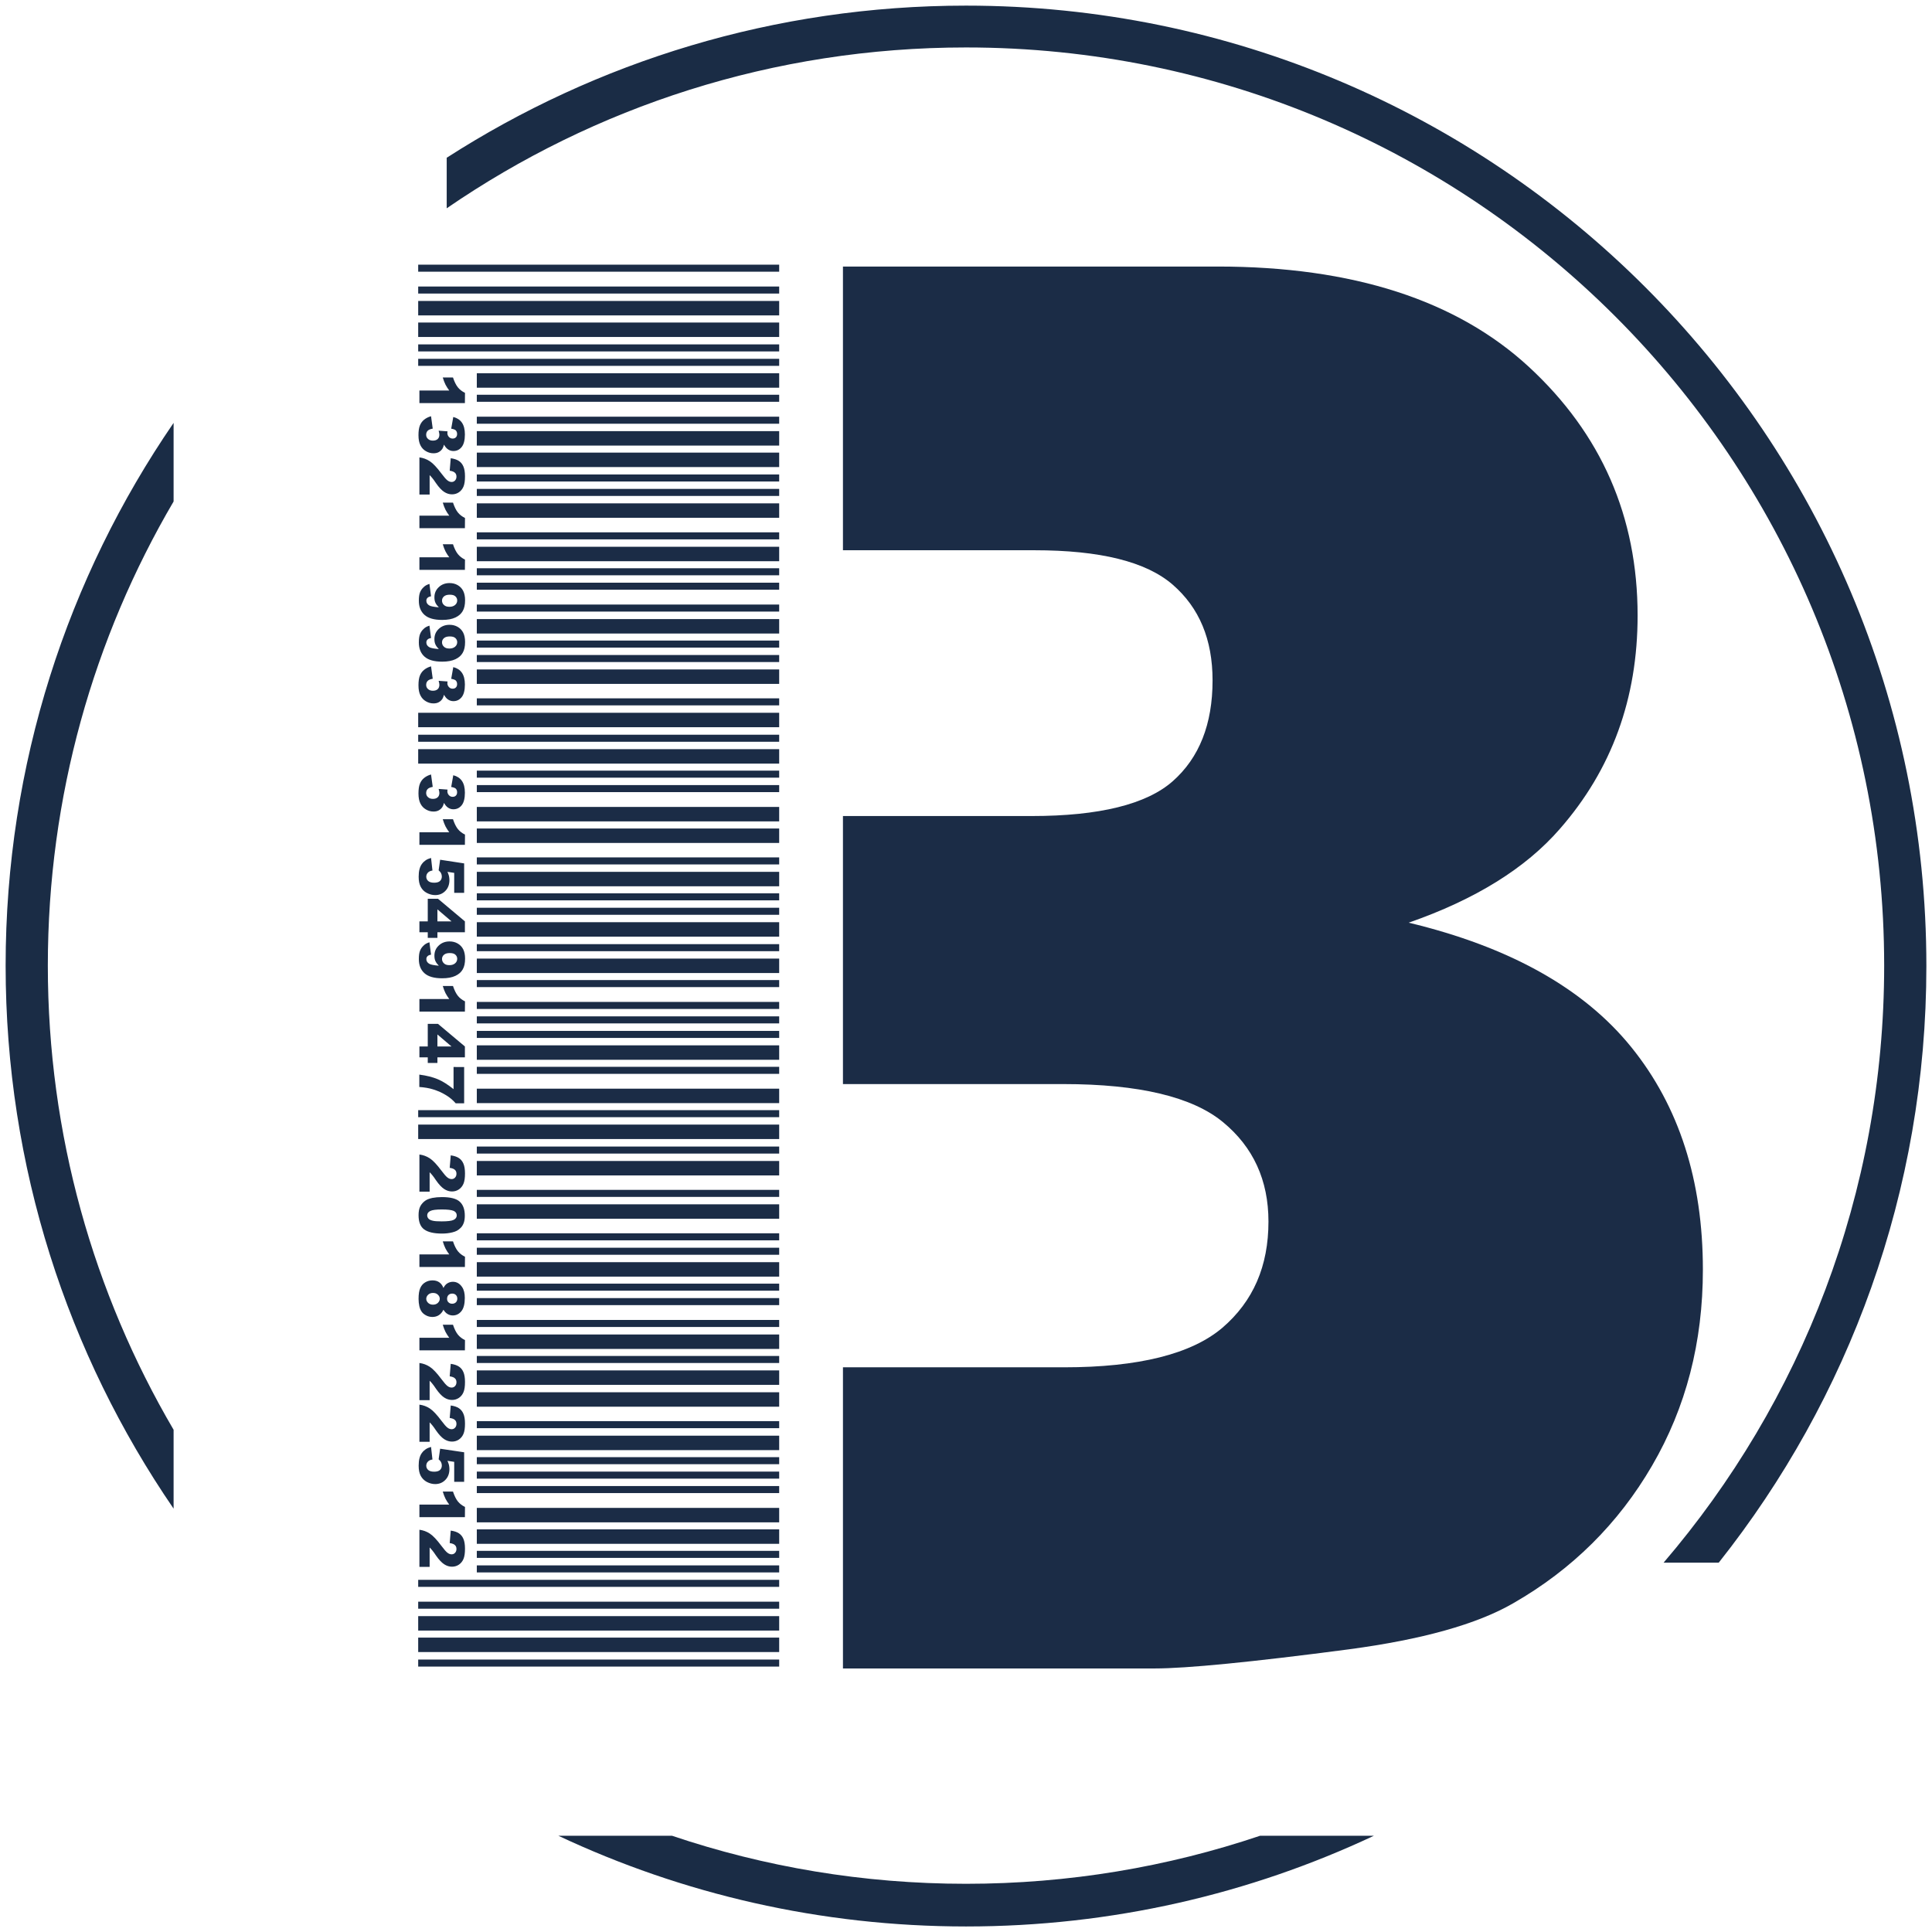 <?xml version="1.0" encoding="utf-8"?>
<!-- Generator: Adobe Illustrator 19.0.0, SVG Export Plug-In . SVG Version: 6.00 Build 0)  -->
<svg version="1.1" id="Layer_1" xmlns="http://www.w3.org/2000/svg" xmlns:xlink="http://www.w3.org/1999/xlink" x="0px" y="0px"
	 viewBox="724 -634 2060 2060" style="enable-background:new 724 -634 2060 2060;" xml:space="preserve">
<style type="text/css">
	.st0{fill:#1B2C46;}
	.st1{fill:#1A2C45;}
	.st2{enable-background:new    ;}
</style>
<g>
	<g id="barcode">
		<rect x="1169.9" y="-351.8" class="st0" width="384.9" height="7.5"/>
		<rect x="1169.9" y="-328.5" class="st0" width="384.9" height="7.5"/>
		<rect x="1169.9" y="-313.1" class="st0" width="384.9" height="15.4"/>
		<rect x="1169.9" y="-290.1" class="st0" width="384.9" height="15.4"/>
		<rect x="1169.9" y="-266.8" class="st0" width="384.9" height="7.5"/>
		<rect x="1169.9" y="-251.4" class="st0" width="384.9" height="7.5"/>
		<rect x="1232.4" y="-236" class="st0" width="322.4" height="15.4"/>
		<rect x="1232.4" y="-213.1" class="st0" width="322.4" height="7.5"/>
		<rect x="1232.4" y="-189.7" class="st0" width="322.4" height="7.5"/>
		<rect x="1232.4" y="-174.3" class="st0" width="322.4" height="15.4"/>
		<rect x="1232.4" y="-151.4" class="st0" width="322.4" height="15.4"/>
		<rect x="1232.4" y="-128.1" class="st0" width="322.4" height="7.5"/>
		<rect x="1232.4" y="-112.7" class="st0" width="322.4" height="7.5"/>
		<rect x="1232.4" y="-97.3" class="st0" width="322.4" height="15.4"/>
		<rect x="1232.4" y="-66.4" class="st0" width="322.4" height="7.5"/>
		<rect x="1232.4" y="-51" class="st0" width="322.4" height="15.4"/>
		<rect x="1232.4" y="-28.1" class="st0" width="322.4" height="7.5"/>
		<rect x="1232.4" y="-12.7" class="st0" width="322.4" height="7.5"/>
		<rect x="1232.4" y="10.6" class="st0" width="322.4" height="7.5"/>
		<rect x="1232.4" y="26.1" class="st0" width="322.4" height="15.4"/>
		<rect x="1232.4" y="49" class="st0" width="322.4" height="7.5"/>
		<rect x="1232.4" y="64.4" class="st0" width="322.4" height="7.5"/>
		<rect x="1232.4" y="79.8" class="st0" width="322.4" height="15.4"/>
		<rect x="1232.4" y="110.6" class="st0" width="322.4" height="7.5"/>
		<rect x="1169.9" y="126" class="st0" width="384.9" height="15.4"/>
		<rect x="1169.9" y="149.4" class="st0" width="384.9" height="7.5"/>
		<rect x="1169.9" y="164.8" class="st0" width="384.9" height="15.4"/>
		<rect x="1232.4" y="187.7" class="st0" width="322.4" height="7.5"/>
		<rect x="1232.4" y="203.1" class="st0" width="322.4" height="7.5"/>
		<rect x="1232.4" y="226.4" class="st0" width="322.4" height="15.4"/>
		<rect x="1232.4" y="249.4" class="st0" width="322.4" height="15.4"/>
		<rect x="1232.4" y="280.2" class="st0" width="322.4" height="7.5"/>
		<rect x="1232.4" y="295.6" class="st0" width="322.4" height="15.4"/>
		<rect x="1232.4" y="318.5" class="st0" width="322.4" height="7.5"/>
		<rect x="1232.4" y="333.9" class="st0" width="322.4" height="7.5"/>
		<rect x="1232.4" y="349.3" class="st0" width="322.4" height="15.4"/>
		<rect x="1232.4" y="372.7" class="st0" width="322.4" height="7.5"/>
		<rect x="1232.4" y="388.1" class="st0" width="322.4" height="15.4"/>
		<rect x="1232.4" y="411" class="st0" width="322.4" height="7.5"/>
		<rect x="1232.4" y="434.3" class="st0" width="322.4" height="7.5"/>
		<rect x="1232.4" y="449.7" class="st0" width="322.4" height="7.5"/>
		<rect x="1232.4" y="465.2" class="st0" width="322.4" height="7.5"/>
		<rect x="1232.4" y="480.6" class="st0" width="322.4" height="15.4"/>
		<rect x="1232.4" y="503.5" class="st0" width="322.4" height="7.5"/>
		<rect x="1232.4" y="526.8" class="st0" width="322.4" height="15.4"/>
		<rect x="1169.9" y="549.7" class="st0" width="384.9" height="7.5"/>
		<rect x="1169.9" y="565.1" class="st0" width="384.9" height="15.4"/>
		<rect x="1232.4" y="588.5" class="st0" width="322.4" height="7.5"/>
		<rect x="1232.4" y="603.9" class="st0" width="322.4" height="15.4"/>
		<rect x="1232.4" y="634.7" class="st0" width="322.4" height="7.5"/>
		<rect x="1232.4" y="650.1" class="st0" width="322.4" height="15.4"/>
		<rect x="1232.4" y="681" class="st0" width="322.4" height="7.5"/>
		<rect x="1232.4" y="696.4" class="st0" width="322.4" height="7.5"/>
		<rect x="1232.4" y="711.8" class="st0" width="322.4" height="15.4"/>
		<rect x="1232.4" y="734.7" class="st0" width="322.4" height="7.5"/>
		<rect x="1232.4" y="750.1" class="st0" width="322.4" height="7.5"/>
		<rect x="1232.4" y="773.4" class="st0" width="322.4" height="7.5"/>
		<rect x="1232.4" y="788.9" class="st0" width="322.4" height="15.4"/>
		<rect x="1232.4" y="811.8" class="st0" width="322.4" height="7.5"/>
		<rect x="1232.4" y="827.2" class="st0" width="322.4" height="15.4"/>
		<rect x="1232.4" y="850.5" class="st0" width="322.4" height="15.4"/>
		<rect x="1232.4" y="881.3" class="st0" width="322.4" height="7.5"/>
		<rect x="1232.4" y="896.8" class="st0" width="322.4" height="15.4"/>
		<rect x="1232.4" y="919.7" class="st0" width="322.4" height="7.5"/>
		<rect x="1232.4" y="935.1" class="st0" width="322.4" height="7.5"/>
		<rect x="1232.4" y="950.5" class="st0" width="322.4" height="7.5"/>
		<rect x="1232.4" y="973.8" class="st0" width="322.4" height="15.4"/>
		<rect x="1232.4" y="996.7" class="st0" width="322.4" height="15.4"/>
		<rect x="1232.4" y="1019.6" class="st0" width="322.4" height="7.5"/>
		<rect x="1232.4" y="1035.1" class="st0" width="322.4" height="7.5"/>
		<rect x="1169.9" y="1050.5" class="st0" width="384.9" height="7.5"/>
		<rect x="1169.9" y="1073.8" class="st0" width="384.9" height="7.5"/>
		<rect x="1169.9" y="1089.2" class="st0" width="384.9" height="15.4"/>
		<rect x="1169.9" y="1112.1" class="st0" width="384.9" height="15.4"/>
		<rect x="1169.9" y="1135.5" class="st0" width="384.9" height="7.5"/>
	</g>
	<g>
		<path class="st1" d="M775,395.6C775,215,823.9,45.9,909.1-99.3v-83.8C796.2-18.5,730,180.7,730,395.6s66.2,414.3,179.1,579v-84.1
			C823.9,745.2,775,576.1,775,395.6z"/>
		<path class="st1" d="M1754-583.4c540.7,0,979,438.3,979,979c0,243.1-88.6,465.4-235.2,636.6h58.8
			C2695.2,857.5,2778,636.5,2778,396c0-565.7-458.7-1024-1024-1024c-204,0-394,59.6-553.7,162.2v53.9
			C1357.8-520.1,1548.5-583.4,1754-583.4z"/>
		<path class="st1" d="M1754,1374.6c-109.6,0-215-18-313.4-51.2h-121.2c131.9,62,279.2,96.7,434.7,96.7s302.9-34.7,434.8-96.7
			h-121.4C1969,1356.6,1863.6,1374.6,1754,1374.6z"/>
	</g>
	<path class="st0" d="M2463.5,482.7c-50.8-62.9-130-107.1-237.5-132.9c70.8-24.6,124.6-57.9,161.2-100
		c55.4-63.3,82.9-139.1,82.9-227.5c0-105.4-38.7-193.7-115.8-265c-77.1-71.2-187.9-107.1-332-107.1h-399.5v302.5h204.1
		c70,0,119.1,12.1,147.5,36.7c28.3,24.6,42.5,58.3,42.5,102.1c0,46.7-14.2,82.5-42.5,107.5c-27.9,24.6-78.3,37.1-150.4,37.1h-201.2
		v285.8h235c80.8,0,137.5,13.7,170,40.4s48.7,62.1,48.7,106.2c0,47.5-16.2,85-49.2,113.3c-32.9,27.9-89.2,42.1-168.7,42.1h-235.8
		l0,0V1145h332.4c33.7,0,102.9-6.7,207-20.4c77.9-10.4,136.6-26.7,175.4-49.2c62.5-35.8,112.1-85,147.9-146.6
		c36.2-62.1,54.2-131.6,54.2-209.1C2539.7,624.7,2514.3,545.6,2463.5,482.7z"/>
	<g class="st2">
		<path class="st0" d="M1219.7-204.2h-48.5v-13.4h31.8c-1.6-2.2-3-4.3-4-6.3s-2-4.6-2.9-7.6h10.9c1.5,4.5,3.2,8,5.2,10.5
			s4.6,4.4,7.6,5.9L1219.7-204.2L1219.7-204.2z"/>
		<path class="st0" d="M1205.1-176.9l2.2-12.5c4,1,7.1,3,9.2,6s3.2,7.2,3.2,12.6c0,6.2-1.2,10.7-3.5,13.5s-5.2,4.2-8.8,4.2
			c-2.1,0-3.9-0.6-5.6-1.7c-1.7-1.1-3.1-2.8-4.4-5.1c-0.5,1.8-1,3.3-1.6,4.2c-1,1.6-2.3,2.8-3.9,3.7s-3.5,1.3-5.7,1.3
			c-2.8,0-5.4-0.7-8-2.2s-4.5-3.5-5.9-6.3s-2.1-6.3-2.1-10.8c0-4.3,0.5-7.8,1.5-10.3s2.5-4.6,4.5-6.2c2-1.6,4.4-2.9,7.4-3.7
			l1.8,13.2c-2.7,0.5-4.5,1.3-5.5,2.4c-1,1.1-1.5,2.5-1.5,4.2c0,1.8,0.7,3.3,2,4.4c1.3,1.2,3,1.8,5.2,1.8s3.9-0.6,5.1-1.7
			c1.2-1.1,1.8-2.7,1.8-4.6c0-1-0.3-2.5-0.8-4.3l9.5,0.7c-0.1,0.7-0.2,1.3-0.2,1.7c0,1.7,0.6,3.2,1.7,4.3c1.1,1.2,2.4,1.7,3.9,1.7
			s2.6-0.4,3.5-1.3c0.9-0.9,1.3-2.1,1.3-3.6c0-1.6-0.5-2.8-1.4-3.8C1209.1-175.9,1207.5-176.6,1205.1-176.9z"/>
		<path class="st0" d="M1171.2-106.5v-39.8c3.9,0.5,7.6,1.8,11.1,4.1s7.5,6.6,12.3,13c2.9,3.9,5.1,6.4,6.6,7.5s2.9,1.6,4.3,1.6
			c1.5,0,2.7-0.5,3.7-1.6s1.5-2.4,1.5-4.1s-0.5-3.1-1.6-4.1c-1.1-1.1-2.9-1.8-5.6-2.2l1.1-13.3c3.7,0.5,6.6,1.5,8.7,2.9
			s3.7,3.3,4.8,5.9c1.1,2.5,1.7,6,1.7,10.5c0,4.7-0.5,8.3-1.6,10.9s-2.7,4.6-4.9,6.1c-2.2,1.5-4.7,2.2-7.4,2.2
			c-2.9,0-5.7-0.9-8.3-2.6c-2.6-1.7-5.6-4.8-8.7-9.3c-1.8-2.7-3.1-4.5-3.9-5.4c-0.7-0.9-1.7-2-2.9-3.2v20.7h-10.9V-106.5z"/>
		<path class="st0" d="M1219.7-70.8h-48.5v-13.4h31.8c-1.6-2.2-3-4.3-4-6.3s-2-4.6-2.9-7.6h10.9c1.5,4.5,3.2,8,5.2,10.5
			s4.6,4.4,7.6,5.9L1219.7-70.8L1219.7-70.8z"/>
		<path class="st0" d="M1219.7-26.4h-48.5v-13.4h31.8c-1.6-2.2-3-4.3-4-6.3s-2-4.6-2.9-7.6h10.9c1.5,4.5,3.2,8,5.2,10.5
			s4.6,4.4,7.6,5.9L1219.7-26.4L1219.7-26.4z"/>
		<path class="st0" d="M1181.9-11.4l1.7,13.2c-1.8,0.3-3.1,0.9-3.9,1.8c-0.8,0.8-1.1,1.8-1.1,3c0,2.1,1.1,3.8,3.2,5
			c1.6,0.9,4.9,1.5,10.1,2c-1.6-1.6-2.8-3.2-3.6-4.9c-0.8-1.7-1.1-3.6-1.1-5.8c0-4.3,1.5-7.9,4.6-10.8c3-2.9,6.9-4.4,11.5-4.4
			c3.2,0,6.1,0.7,8.7,2.2s4.6,3.6,5.9,6.2s2,5.9,2,9.9c0,4.8-0.8,8.6-2.5,11.5c-1.6,2.9-4.2,5.2-7.8,6.9c-3.6,1.7-8.3,2.6-14.1,2.6
			c-8.6,0-14.9-1.8-18.9-5.4s-6-8.6-6-15.1c0-3.8,0.4-6.8,1.3-9s2.2-4,3.9-5.5C1177.2-9.5,1179.3-10.6,1181.9-11.4z M1203.2,13
			c2.6,0,4.6-0.7,6.1-2s2.2-2.9,2.2-4.8c0-1.8-0.7-3.2-2-4.4s-3.3-1.7-6-1.7s-4.7,0.6-6.1,1.8s-2.1,2.7-2.1,4.5
			c0,1.9,0.7,3.4,2.1,4.7S1200.6,13,1203.2,13z"/>
		<path class="st0" d="M1181.9,33.1l1.7,13.2c-1.8,0.3-3.1,0.9-3.9,1.8c-0.8,0.8-1.1,1.8-1.1,3c0,2.1,1.1,3.8,3.2,5
			c1.6,0.9,4.9,1.5,10.1,2c-1.6-1.6-2.8-3.2-3.6-4.9c-0.8-1.7-1.1-3.6-1.1-5.8c0-4.3,1.5-7.9,4.6-10.8c3-2.9,6.9-4.4,11.5-4.4
			c3.2,0,6.1,0.7,8.7,2.2s4.6,3.6,5.9,6.2c1.3,2.6,2,5.9,2,9.9c0,4.8-0.8,8.6-2.5,11.5c-1.6,2.9-4.2,5.2-7.8,6.9
			c-3.6,1.7-8.3,2.6-14.1,2.6c-8.6,0-14.9-1.8-18.9-5.4s-6-8.6-6-15.1c0-3.8,0.4-6.8,1.3-9s2.2-4,3.9-5.5
			C1177.2,35,1179.3,33.9,1181.9,33.1z M1203.2,57.5c2.6,0,4.6-0.7,6.1-2s2.2-2.9,2.2-4.8c0-1.8-0.7-3.2-2-4.4s-3.3-1.7-6-1.7
			s-4.7,0.6-6.1,1.8s-2.1,2.7-2.1,4.5c0,1.9,0.7,3.4,2.1,4.7C1198.7,56.9,1200.6,57.5,1203.2,57.5z"/>
		<path class="st0" d="M1205.1,89.8l2.2-12.5c4,1,7.1,3,9.2,6s3.2,7.2,3.2,12.6c0,6.2-1.2,10.7-3.5,13.5s-5.2,4.2-8.8,4.2
			c-2.1,0-3.9-0.6-5.6-1.7s-3.1-2.8-4.4-5.1c-0.5,1.8-1,3.3-1.6,4.2c-1,1.6-2.3,2.8-3.9,3.7c-1.6,0.9-3.5,1.3-5.7,1.3
			c-2.8,0-5.4-0.7-8-2.2s-4.5-3.5-5.9-6.3c-1.4-2.7-2.1-6.3-2.1-10.8c0-4.3,0.5-7.8,1.5-10.3s2.5-4.6,4.5-6.2s4.4-2.9,7.4-3.7
			l1.8,13.2c-2.7,0.5-4.5,1.3-5.5,2.4s-1.5,2.5-1.5,4.2c0,1.8,0.7,3.3,2,4.4c1.3,1.2,3,1.8,5.2,1.8s3.9-0.6,5.1-1.7s1.8-2.7,1.8-4.6
			c0-1-0.3-2.5-0.8-4.3l9.5,0.7c-0.1,0.7-0.2,1.3-0.2,1.7c0,1.7,0.6,3.2,1.7,4.3c1.1,1.2,2.4,1.7,3.9,1.7s2.6-0.4,3.5-1.3
			s1.3-2.1,1.3-3.6c0-1.6-0.5-2.8-1.4-3.8C1209.1,90.8,1207.5,90.2,1205.1,89.8z"/>
		<path class="st0" d="M1205.1,205.1l2.2-12.5c4,1,7.1,3,9.2,6s3.2,7.2,3.2,12.6c0,6.2-1.2,10.7-3.5,13.5s-5.2,4.2-8.8,4.2
			c-2.1,0-3.9-0.6-5.6-1.7c-1.7-1.1-3.1-2.8-4.4-5.1c-0.5,1.8-1,3.3-1.6,4.2c-1,1.6-2.3,2.8-3.9,3.7s-3.5,1.3-5.7,1.3
			c-2.8,0-5.4-0.7-8-2.2s-4.5-3.5-5.9-6.3c-1.4-2.7-2.1-6.3-2.1-10.8c0-4.3,0.5-7.8,1.5-10.3s2.5-4.6,4.5-6.2c2-1.6,4.4-2.9,7.4-3.7
			l1.8,13.2c-2.7,0.5-4.5,1.3-5.5,2.4c-1,1.1-1.5,2.5-1.5,4.2c0,1.8,0.7,3.3,2,4.4c1.3,1.2,3,1.8,5.2,1.8s3.9-0.6,5.1-1.7
			c1.2-1.1,1.8-2.7,1.8-4.6c0-1-0.3-2.5-0.8-4.3l9.5,0.7c-0.1,0.7-0.2,1.3-0.2,1.7c0,1.7,0.6,3.2,1.7,4.3c1.1,1.2,2.4,1.7,3.9,1.7
			s2.6-0.4,3.5-1.3c0.9-0.9,1.3-2.1,1.3-3.6c0-1.6-0.5-2.8-1.4-3.8C1209.1,206.1,1207.5,205.5,1205.1,205.1z"/>
		<path class="st0" d="M1219.7,266.8h-48.5v-13.4h31.8c-1.6-2.2-3-4.3-4-6.3s-2-4.6-2.9-7.6h10.9c1.5,4.5,3.2,8,5.2,10.5
			s4.6,4.4,7.6,5.9L1219.7,266.8L1219.7,266.8z"/>
		<path class="st0" d="M1218.9,286.6V318h-10.6v-21.3l-7.2-1.1c0.7,1.5,1.2,2.9,1.6,4.4c0.3,1.4,0.5,2.9,0.5,4.3
			c0,4.8-1.4,8.6-4.3,11.6s-6.5,4.5-10.9,4.5c-3.1,0-6-0.8-8.9-2.3s-5-3.7-6.5-6.5s-2.2-6.4-2.2-10.8c0-3.1,0.3-5.8,0.9-8.1
			c0.6-2.2,1.5-4.2,2.7-5.7c1.2-1.6,2.5-2.8,4-3.8s3.4-1.8,5.6-2.4l1.5,13.4c-2.1,0.3-3.8,1.1-4.9,2.3c-1.1,1.2-1.7,2.6-1.7,4.3
			c0,1.8,0.7,3.4,2.1,4.6s3.5,1.8,6.3,1.8s4.9-0.6,6.2-1.8c1.3-1.2,2-2.8,2-4.8c0-1.3-0.3-2.5-0.9-3.7c-0.5-0.9-1.3-1.9-2.5-2.9
			l1.6-11.3L1218.9,286.6z"/>
		<path class="st0" d="M1180.1,348.4v-24.1h10.9l28.7,24.1V360h-29.3v6h-10.3v-6h-8.9v-11.6H1180.1z M1190.4,348.4h15l-15-12.8
			V348.4z"/>
		<path class="st0" d="M1181.9,370.7l1.7,13.2c-1.8,0.3-3.1,0.9-3.9,1.8c-0.8,0.8-1.1,1.8-1.1,3c0,2.1,1.1,3.8,3.2,5
			c1.6,0.9,4.9,1.5,10.1,2c-1.6-1.6-2.8-3.2-3.6-4.9c-0.8-1.7-1.1-3.6-1.1-5.8c0-4.3,1.5-7.9,4.6-10.8c3-2.9,6.9-4.4,11.5-4.4
			c3.2,0,6.1,0.7,8.7,2.2s4.6,3.6,5.9,6.2s2,5.9,2,9.9c0,4.8-0.8,8.6-2.5,11.5c-1.6,2.9-4.2,5.2-7.8,6.9c-3.6,1.7-8.3,2.6-14.1,2.6
			c-8.6,0-14.9-1.8-18.9-5.4s-6-8.6-6-15.1c0-3.8,0.4-6.8,1.3-9s2.2-4,3.9-5.5C1177.2,372.6,1179.3,371.5,1181.9,370.7z
			 M1203.2,395.1c2.6,0,4.6-0.7,6.1-2s2.2-2.9,2.2-4.8c0-1.8-0.7-3.2-2-4.4c-1.3-1.2-3.3-1.7-6-1.7s-4.7,0.6-6.1,1.8
			c-1.4,1.2-2.1,2.7-2.1,4.5c0,1.9,0.7,3.4,2.1,4.7C1198.7,394.5,1200.6,395.1,1203.2,395.1z"/>
		<path class="st0" d="M1219.7,444.6h-48.5v-13.4h31.8c-1.6-2.2-3-4.3-4-6.3s-2-4.6-2.9-7.6h10.9c1.5,4.5,3.2,8,5.2,10.5
			s4.6,4.4,7.6,5.9L1219.7,444.6L1219.7,444.6z"/>
		<path class="st0" d="M1180.1,481.8v-24.1h10.9l28.7,24.1v11.6h-29.3v6h-10.3v-6h-8.9v-11.6H1180.1z M1190.4,481.8h15l-15-12.8
			V481.8z"/>
		<path class="st0" d="M1218.9,503.7v38.7h-9c-3-3.4-6.3-6.2-9.9-8.4c-4.3-2.7-9.1-4.9-14.4-6.5c-4.1-1.3-9-2.1-14.5-2.5v-13.2
			c7.8,1,14.3,2.7,19.6,4.9c5.3,2.2,10.9,5.8,16.9,10.6v-23.6L1218.9,503.7L1218.9,503.7z"/>
		<path class="st0" d="M1171.2,636.8V597c3.9,0.5,7.6,1.8,11.1,4.1s7.5,6.6,12.3,13c2.9,3.9,5.1,6.4,6.6,7.5s2.9,1.6,4.3,1.6
			c1.5,0,2.7-0.5,3.7-1.6s1.5-2.4,1.5-4.1c0-1.7-0.5-3.1-1.6-4.1c-1.1-1.1-2.9-1.8-5.6-2.2l1.1-13.3c3.7,0.5,6.6,1.5,8.7,2.9
			s3.7,3.3,4.8,5.9c1.1,2.5,1.7,6,1.7,10.5c0,4.7-0.5,8.3-1.6,10.9c-1.1,2.6-2.7,4.6-4.9,6.1c-2.2,1.5-4.7,2.2-7.4,2.2
			c-2.9,0-5.7-0.9-8.3-2.6c-2.6-1.7-5.6-4.8-8.7-9.3c-1.8-2.7-3.1-4.5-3.9-5.4c-0.7-0.9-1.7-2-2.9-3.2v20.7h-10.9V636.8z"/>
		<path class="st0" d="M1195.2,642.4c9.1,0,15.4,1.6,19,4.9c3.6,3.3,5.4,8.2,5.4,14.9c0,3.2-0.4,5.8-1.2,7.9c-0.8,2.1-1.8,3.7-3.1,5
			c-1.3,1.3-2.6,2.3-4,3.1c-1.4,0.7-3,1.4-4.9,1.8c-3.6,0.9-7.3,1.3-11.1,1.3c-8.7,0-15-1.5-19-4.4s-6-8-6-15.1c0-4,0.6-7.3,1.9-9.7
			s3.2-4.5,5.6-6.1c1.8-1.2,4.2-2,7.2-2.7C1188.2,642.7,1191.5,642.4,1195.2,642.4z M1195.2,655.6c-6.1,0-10.2,0.5-12.4,1.6
			c-2.2,1.1-3.3,2.6-3.3,4.7c0,1.3,0.5,2.5,1.4,3.5s2.4,1.7,4.5,2.2c2,0.5,5.2,0.7,9.5,0.7c6.3,0,10.6-0.5,12.8-1.6
			c2.2-1.1,3.3-2.7,3.3-4.8c0-2.2-1.1-3.8-3.3-4.8C1205.3,656.1,1201.2,655.6,1195.2,655.6z"/>
		<path class="st0" d="M1219.7,716.9h-48.5v-13.4h31.8c-1.6-2.2-3-4.3-4-6.3s-2-4.6-2.9-7.6h10.9c1.5,4.5,3.2,8,5.2,10.5
			s4.6,4.4,7.6,5.9L1219.7,716.9L1219.7,716.9z"/>
		<path class="st0" d="M1196.8,739.3c1.1-2.1,2.3-3.6,3.7-4.6c1.9-1.3,4-2,6.4-2c4,0,7.3,1.9,9.8,5.6c2,2.9,2.9,6.8,2.9,11.6
			c0,6.4-1.2,11.1-3.6,14.1s-5.5,4.6-9.2,4.6c-2.1,0-4.2-0.6-6-1.8c-1.4-0.9-2.7-2.3-4-4.3c-1.2,2.6-2.9,4.5-4.9,5.8
			s-4.3,1.9-6.8,1.9c-2.4,0-4.6-0.5-6.7-1.6s-3.7-2.4-4.8-4s-2-3.6-2.5-6s-0.8-4.9-0.8-7.6c0-5.1,0.6-8.9,1.8-11.6
			c1.2-2.7,2.9-4.7,5.3-6.1c2.3-1.4,4.9-2.1,7.8-2.1c2.8,0,5.2,0.7,7.1,2C1194.3,734.6,1195.8,736.6,1196.8,739.3z M1185.7,744.6
			c-2.1,0-3.8,0.6-5.2,1.9c-1.3,1.3-2,2.7-2,4.4c0,1.6,0.7,3,2,4.3c1.4,1.3,3.1,1.9,5.2,1.9s3.8-0.6,5.2-1.9c1.3-1.3,2-2.7,2-4.4
			s-0.7-3.1-2-4.3C1189.6,745.2,1187.9,744.6,1185.7,744.6z M1206.2,745.3c-1.6,0-3,0.5-4,1.5s-1.5,2.4-1.5,4.1
			c0,1.5,0.5,2.8,1.5,3.7c1,1,2.3,1.5,3.9,1.5s3-0.5,4-1.5s1.5-2.3,1.5-3.9c0-1.6-0.5-2.9-1.5-3.9
			C1209.1,745.8,1207.8,745.3,1206.2,745.3z"/>
		<path class="st0" d="M1219.7,805.8h-48.5v-13.4h31.8c-1.6-2.2-3-4.3-4-6.3s-2-4.6-2.9-7.6h10.9c1.5,4.5,3.2,8,5.2,10.5
			s4.6,4.4,7.6,5.9L1219.7,805.8L1219.7,805.8z"/>
		<path class="st0" d="M1171.2,859.1v-39.8c3.9,0.5,7.6,1.8,11.1,4.1s7.5,6.6,12.3,13c2.9,3.9,5.1,6.4,6.6,7.5s2.9,1.6,4.3,1.6
			c1.5,0,2.7-0.5,3.7-1.6s1.5-2.4,1.5-4.1c0-1.7-0.5-3.1-1.6-4.1c-1.1-1.1-2.9-1.8-5.6-2.2l1.1-13.3c3.7,0.5,6.6,1.5,8.7,2.9
			s3.7,3.3,4.8,5.9c1.1,2.5,1.7,6,1.7,10.5c0,4.7-0.5,8.3-1.6,10.9c-1.1,2.6-2.7,4.6-4.9,6.1c-2.2,1.5-4.7,2.2-7.4,2.2
			c-2.9,0-5.7-0.9-8.3-2.6c-2.6-1.7-5.6-4.8-8.7-9.3c-1.8-2.7-3.1-4.5-3.9-5.4c-0.7-0.9-1.7-2-2.9-3.2v20.7h-10.9V859.1z"/>
		<path class="st0" d="M1171.2,903.5v-39.8c3.9,0.5,7.6,1.8,11.1,4.1s7.5,6.6,12.3,13c2.9,3.9,5.1,6.4,6.6,7.5s2.9,1.6,4.3,1.6
			c1.5,0,2.7-0.5,3.7-1.6s1.5-2.4,1.5-4.1c0-1.7-0.5-3.1-1.6-4.1c-1.1-1.1-2.9-1.8-5.6-2.2l1.1-13.3c3.7,0.5,6.6,1.5,8.7,2.9
			s3.7,3.3,4.8,5.9c1.1,2.5,1.7,6,1.7,10.5c0,4.7-0.5,8.3-1.6,10.9c-1.1,2.6-2.7,4.6-4.9,6.1c-2.2,1.5-4.7,2.2-7.4,2.2
			c-2.9,0-5.7-0.9-8.3-2.6c-2.6-1.7-5.6-4.8-8.7-9.3c-1.8-2.7-3.1-4.5-3.9-5.4c-0.7-0.9-1.7-2-2.9-3.2v20.7h-10.9V903.5z"/>
		<path class="st0" d="M1218.9,914.5V946h-10.6v-21.3l-7.2-1.1c0.7,1.5,1.2,2.9,1.6,4.4c0.3,1.4,0.5,2.9,0.5,4.3
			c0,4.8-1.4,8.6-4.3,11.6s-6.5,4.5-10.9,4.5c-3.1,0-6-0.8-8.9-2.3c-2.8-1.5-5-3.7-6.5-6.5s-2.2-6.4-2.2-10.8c0-3.1,0.3-5.8,0.9-8.1
			c0.6-2.2,1.5-4.2,2.7-5.7c1.2-1.6,2.5-2.8,4-3.8s3.4-1.8,5.6-2.4l1.5,13.4c-2.1,0.3-3.8,1.1-4.9,2.3s-1.7,2.6-1.7,4.3
			c0,1.8,0.7,3.4,2.1,4.6s3.5,1.8,6.3,1.8s4.9-0.6,6.2-1.8c1.3-1.2,2-2.8,2-4.8c0-1.3-0.3-2.5-0.9-3.7c-0.5-0.9-1.3-1.9-2.5-2.9
			l1.6-11.3L1218.9,914.5z"/>
		<path class="st0" d="M1219.7,983.7h-48.5v-13.4h31.8c-1.6-2.2-3-4.3-4-6.3s-2-4.6-2.9-7.6h10.9c1.5,4.5,3.2,8,5.2,10.5
			s4.6,4.4,7.6,5.9L1219.7,983.7L1219.7,983.7z"/>
		<path class="st0" d="M1171.2,1036.9v-39.8c3.9,0.5,7.6,1.8,11.1,4.1s7.5,6.6,12.3,13c2.9,3.9,5.1,6.4,6.6,7.5s2.9,1.6,4.3,1.6
			c1.5,0,2.7-0.5,3.7-1.6s1.5-2.4,1.5-4.1c0-1.7-0.5-3.1-1.6-4.1c-1.1-1.1-2.9-1.8-5.6-2.2l1.1-13.3c3.7,0.5,6.6,1.5,8.7,2.9
			s3.7,3.3,4.8,5.9c1.1,2.5,1.7,6,1.7,10.5c0,4.7-0.5,8.3-1.6,10.9s-2.7,4.6-4.9,6.1c-2.2,1.5-4.7,2.2-7.4,2.2
			c-2.9,0-5.7-0.9-8.3-2.6c-2.6-1.7-5.6-4.8-8.7-9.3c-1.8-2.7-3.1-4.5-3.9-5.4c-0.7-0.9-1.7-2-2.9-3.2v20.7h-10.9V1036.9z"/>
	</g>
</g>
</svg>
